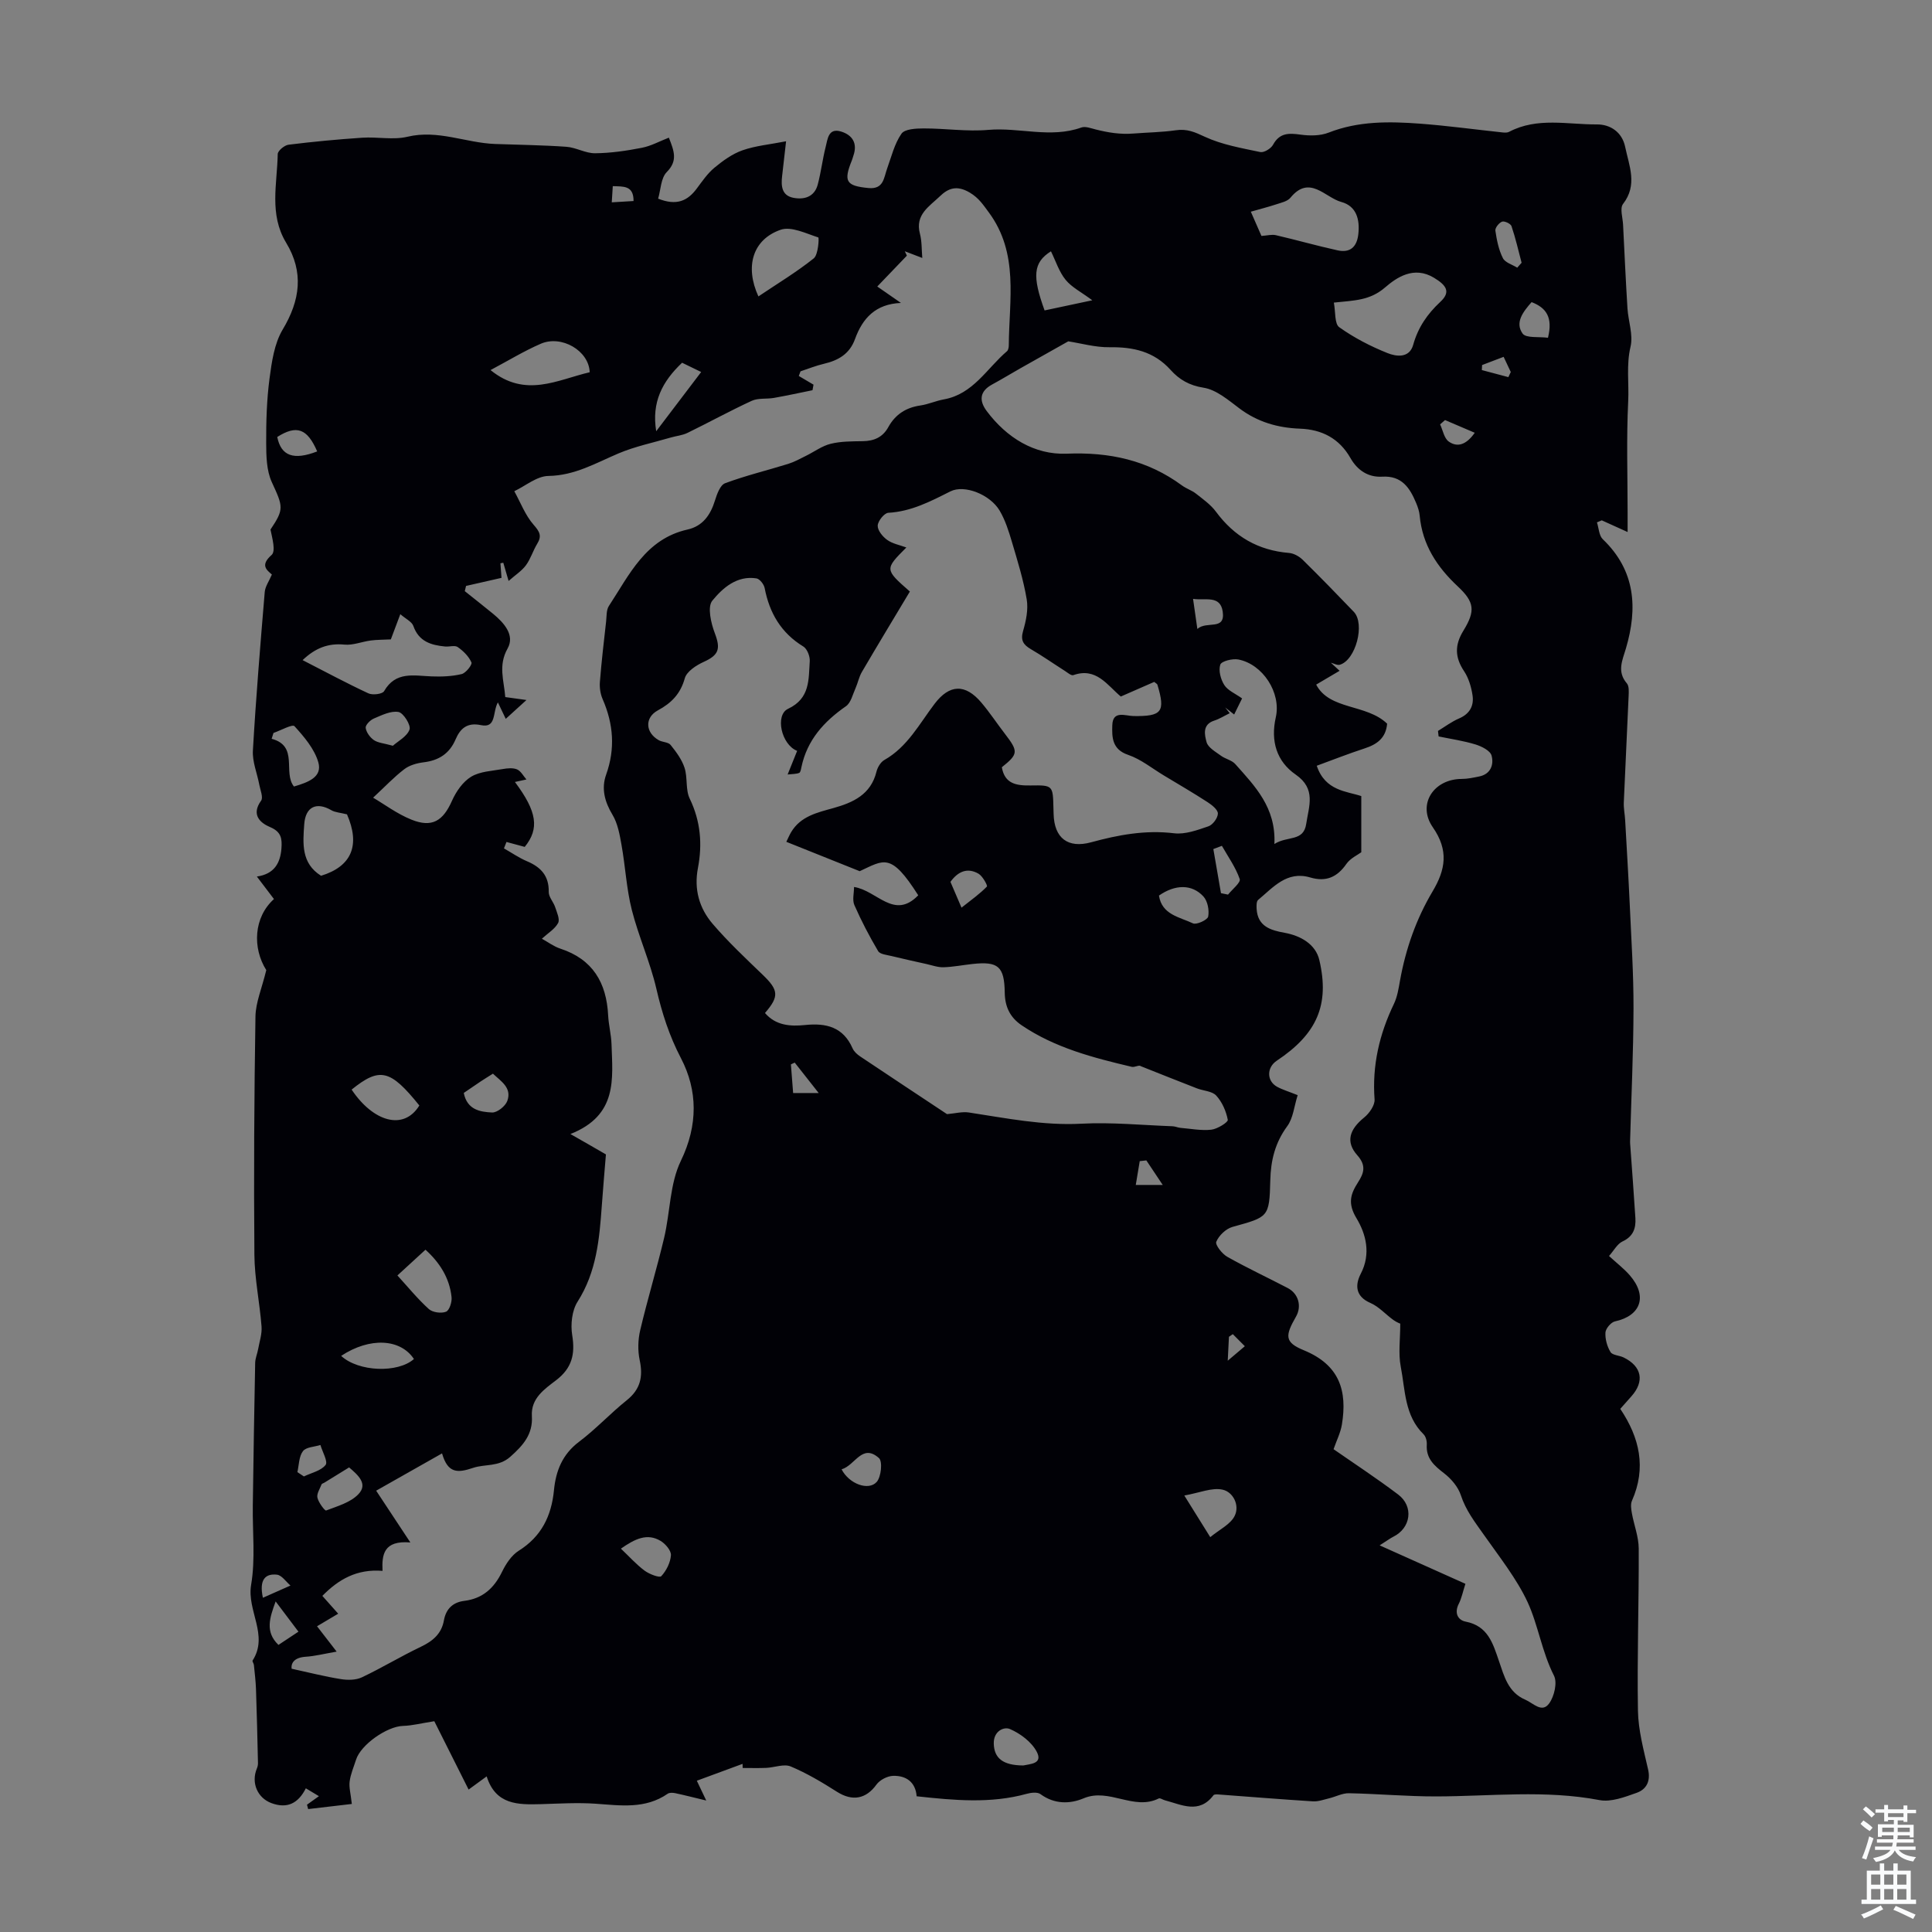 <svg enable-background="new 0 0 400 400" viewBox="0 0 400 400" xmlns="http://www.w3.org/2000/svg"><rect x="0" y="0" width="400" height="400" fill="#808080" stroke="none"/><path d="m189.78 371.9c-.22-2.91-2.14-4.3-4.86-4.23-1.19.03-2.76.84-3.46 1.81-2.16 2.99-4.98 3.52-8.19 1.48-3.06-1.95-6.22-3.83-9.55-5.23-1.4-.59-3.36.21-5.07.29-1.63.07-3.26.02-4.89.02-.01-.28-.01-.56-.02-.85-3.09 1.14-6.17 2.27-9.47 3.49.6 1.26 1.05 2.22 1.95 4.1-2.67-.64-4.55-1.13-6.45-1.53-.49-.1-1.17-.13-1.54.13-4.64 3.21-9.76 2.42-14.92 2.06-3.76-.26-7.55-.02-11.33.09-4.72.13-9.35.17-11.22-5.75-1.47 1.07-2.51 1.83-3.74 2.73-2.48-4.95-4.94-9.84-7.1-14.15-2.72.42-4.59.92-6.47.97-3.31.09-8.75 3.87-9.74 7.01-.47 1.49-1.12 2.96-1.32 4.49-.16 1.23.22 2.53.45 4.66-2.62.31-5.83.68-9.04 1.06-.08-.3-.16-.61-.24-.91.76-.55 1.53-1.09 2.47-1.76-.87-.53-1.69-1.01-2.71-1.63-1.56 3.1-3.84 4.29-7.14 3.06-2.87-1.07-4.23-4.19-3-7.16.15-.35.24-.76.23-1.13-.12-5.11-.23-10.22-.41-15.32-.06-1.66-.27-3.31-.43-4.97-.03-.33-.38-.76-.27-.94 3.37-5.25-1.22-10.3-.31-15.66.91-5.34.27-10.94.35-16.42.14-9.85.29-19.69.49-29.54.02-.95.44-1.88.61-2.83.28-1.56.83-3.16.71-4.7-.38-4.96-1.44-9.89-1.48-14.84-.14-16.45-.04-32.91.22-49.36.05-2.89 1.31-5.76 2.24-9.59-2.89-4.58-2.63-10.91 1.59-14.71-1.09-1.43-2.2-2.89-3.54-4.66 3.58-.52 4.86-2.75 5.09-5.84.14-1.98-.01-3.41-2.33-4.39-2.07-.87-3.99-2.56-1.88-5.48.48-.67-.17-2.2-.38-3.32-.44-2.36-1.46-4.74-1.32-7.07.63-10.95 1.54-21.88 2.45-32.81.1-1.16.91-2.27 1.48-3.62-1.05-.93-2.49-1.91-.06-4.05.9-.79.14-3.45-.23-5.26 2.86-4.26 2.62-4.72.27-9.83-1.09-2.38-1.15-5.36-1.16-8.07-.02-4.46.11-8.95.69-13.36.46-3.46.99-7.24 2.72-10.14 3.64-6.07 4.41-11.9.72-17.99-3.56-5.88-1.85-12.18-1.74-18.35.01-.69 1.4-1.84 2.25-1.94 5.07-.63 10.17-1.11 15.27-1.45 3.11-.21 6.39.51 9.35-.2 6.31-1.51 12.08 1.28 18.14 1.5 4.92.18 9.85.23 14.75.58 2.01.14 3.97 1.36 5.95 1.34 3.23-.03 6.49-.51 9.67-1.13 1.88-.36 3.64-1.34 5.6-2.1 1.13 2.85 1.85 4.81-.43 7.12-1.23 1.24-1.25 3.68-1.79 5.51 3.85 1.53 6.11.44 7.98-2.07 1.14-1.52 2.24-3.15 3.68-4.34 1.74-1.44 3.69-2.86 5.8-3.6 2.71-.95 5.66-1.21 9.03-1.87-.28 2.47-.55 4.83-.82 7.19-.24 2.03-.1 4.04 2.32 4.51 2.25.44 4.37-.18 5.05-2.72.69-2.58.99-5.25 1.65-7.84.41-1.6.54-3.98 3.21-3.15 2.34.73 3.41 2.44 2.53 4.98-.11.32-.19.65-.31.96-1.79 4.4-1.2 5.3 3.42 5.75 3.16.3 3.17-2.09 3.87-4.03.89-2.46 1.52-5.14 2.97-7.22.68-.98 3.03-1.09 4.62-1.09 4.45-.01 8.95.69 13.35.3 6.42-.56 12.89 1.79 19.27-.49.84-.3 1.99.16 2.96.4 2.62.65 5.03 1.07 7.94.84 2.77-.22 5.82-.26 8.64-.67 2.41-.35 3.98.4 6.06 1.36 3.55 1.64 7.57 2.33 11.45 3.15.77.16 2.21-.72 2.64-1.51 1.36-2.49 3.26-2.43 5.67-2.1 1.91.27 4.11.27 5.86-.42 6.15-2.41 12.5-2.32 18.86-1.85 5.75.43 11.48 1.22 17.22 1.83.42.04.92.05 1.27-.14 5.84-3.07 12.1-1.49 18.17-1.53 2.75-.02 5.21 1.56 5.85 4.64.82 3.94 2.63 7.88-.44 11.83-.69.89-.06 2.84.01 4.3.29 5.78.55 11.55.91 17.32.17 2.67 1.22 5.49.63 7.95-.9 3.81-.29 7.56-.48 11.3-.38 7.71-.12 15.44-.12 23.17v3.88c-2.01-.91-3.68-1.67-5.35-2.42-.33.14-.66.28-1 .42.39 1.18.42 2.73 1.21 3.49 6.78 6.49 7.25 14.25 4.79 22.61-.73 2.47-1.9 4.79.19 7.23.48.56.41 1.72.37 2.59-.31 7.36-.69 14.72-1 22.08-.05 1.2.21 2.42.28 3.63.33 5.89.69 11.77.96 17.67.32 7.1.79 14.2.77 21.3-.02 9.2-.46 18.39-.71 27.59-.01.31.03.63.05.94.35 4.96.74 9.92 1.05 14.89.13 2.13-.43 3.82-2.67 4.86-1.09.51-1.78 1.88-2.79 3.01 1.59 1.47 3.1 2.61 4.31 4.01 3.72 4.29 2.3 8.37-3.08 9.53-.82.18-1.91 1.47-1.97 2.3-.08 1.34.34 2.89 1.05 4.05.41.67 1.83.68 2.72 1.12 3.78 1.85 4.37 4.96 1.58 8.07-.74.82-1.47 1.66-2.28 2.57 4.02 5.98 5.43 12.22 2.42 19.02-.32.72-.17 1.73-.02 2.57.44 2.46 1.41 4.89 1.42 7.34.05 11.19-.35 22.38-.16 33.56.07 4.07 1.19 8.15 2.1 12.16.56 2.45-.36 4.14-2.38 4.85-2.45.87-5.29 1.96-7.68 1.5-11.27-2.15-22.53-.78-33.81-.76-6.02.01-12.04-.54-18.06-.66-1.37-.03-2.75.73-4.14 1.06-1.1.27-2.24.69-3.33.62-6.55-.41-13.09-.95-19.63-1.43-.32-.02-.81-.03-.95.16-2.99 3.96-6.59 1.96-10.07 1.05-.43-.11-.97-.52-1.26-.38-5.17 2.59-10.27-2.25-15.55-.03-2.87 1.21-6.07 1.24-8.95-.87-.63-.46-1.94-.31-2.84-.06-7.48 2.07-15.04 1.35-22.79.51zm-64.33-132.89c-.26 3.24-.59 6.91-.85 10.59-.5 6.93-1.09 13.74-5.02 19.9-1.17 1.84-1.47 4.72-1.11 6.94.64 3.93-.04 6.8-3.33 9.32-2.39 1.83-5.25 3.74-5.02 7.43.23 3.78-1.83 6.08-4.48 8.43-2.4 2.13-5.22 1.45-7.7 2.29-3.21 1.08-5.22 1.16-6.42-3-4.9 2.77-9.41 5.33-13.64 7.72 2.4 3.63 4.42 6.69 7.08 10.72-5.55-.47-5.92 2.53-5.76 5.88-5.32-.43-9.1 1.76-12.46 5.18 1.18 1.33 2.2 2.48 3.28 3.69-1.61.95-2.98 1.76-4.38 2.6 1.31 1.7 2.37 3.07 4.06 5.25-2.65.46-4.51.94-6.39 1.06-2.27.15-3.08 1.2-2.94 2.48 3.68.8 6.91 1.63 10.19 2.15 1.41.23 3.11.22 4.35-.36 4.14-1.96 8.07-4.35 12.2-6.32 2.49-1.19 4.3-2.68 4.8-5.49.42-2.34 1.83-3.74 4.23-4.03 3.78-.47 6.15-2.62 7.79-5.99.8-1.65 1.97-3.44 3.46-4.38 4.71-2.95 6.78-7.21 7.3-12.52.39-4.02 1.74-7.45 5.2-10.05 3.48-2.62 6.47-5.87 9.87-8.59 2.84-2.27 3.41-4.89 2.68-8.31-.42-1.98-.36-4.23.11-6.21 1.51-6.4 3.43-12.7 4.95-19.1 1.26-5.31 1.16-11.19 3.46-15.94 3.59-7.41 3.49-14.61.03-21.25-2.45-4.7-3.93-9.35-5.1-14.4-1.28-5.53-3.68-10.8-5.08-16.31-1.11-4.38-1.33-8.97-2.13-13.44-.38-2.14-.78-4.45-1.87-6.26-1.63-2.7-2.34-5.44-1.32-8.3 1.92-5.37 1.52-10.5-.72-15.64-.47-1.07-.66-2.38-.57-3.55.33-4.19.82-8.37 1.29-12.55.12-1.09.03-2.37.58-3.2 4.24-6.46 7.58-13.87 16.29-15.82 3.12-.7 4.74-3 5.66-5.99.41-1.32 1.08-3.21 2.1-3.59 4.26-1.59 8.72-2.66 13.07-4.01 1.28-.4 2.48-1.07 3.69-1.67 1.71-.84 3.31-2.05 5.11-2.49 2.14-.53 4.44-.5 6.68-.54 2.31-.04 4.09-.82 5.24-2.9 1.44-2.62 3.65-4.06 6.64-4.49 1.65-.24 3.22-.97 4.86-1.26 6.08-1.09 8.9-6.41 13.07-9.97.28-.24.38-.82.38-1.24.06-9.38 2.13-19.04-4.14-27.51-1.17-1.57-2.04-2.96-3.93-4.09-2.71-1.61-4.5-.89-6.21.77-2.15 2.07-5.17 3.79-4.12 7.73.42 1.59.34 3.31.49 5.03-1.57-.6-2.59-1-3.62-1.39.14.3.28.61.43.91-1.99 2.08-3.98 4.16-6.13 6.39 1.71 1.19 3.31 2.3 4.9 3.4-5.25.21-7.95 3.17-9.51 7.48-1.12 3.09-3.45 4.42-6.44 5.12-1.64.38-3.23 1.03-4.84 1.56-.12.32-.24.64-.36.96 1.02.6 2.03 1.2 3.05 1.8-.07.38-.14.77-.21 1.15-2.66.54-5.3 1.12-7.97 1.59-1.53.27-3.26-.01-4.6.6-4.5 2.07-8.85 4.47-13.3 6.64-1.08.53-2.35.63-3.53.98-3.61 1.06-7.34 1.82-10.78 3.28-4.71 2-9.05 4.58-14.5 4.66-2.37.03-4.71 2.04-7.06 3.16 1.3 2.35 2.27 4.98 4 6.95 1.25 1.43 1.75 2.29.74 3.94-.87 1.42-1.35 3.11-2.33 4.44-.87 1.18-2.2 2.02-3.59 3.25-.53-1.81-.81-2.79-1.1-3.77-.2.04-.39.07-.59.11.07.99.14 1.98.22 3.02-2.52.57-4.93 1.12-7.34 1.67-.09.36-.17.72-.26 1.08 1.96 1.57 3.93 3.11 5.87 4.7 2.28 1.88 4.54 4.43 2.99 7.18-1.99 3.53-.74 6.61-.48 10.05 1.18.16 2.22.31 4.39.61-1.82 1.65-2.97 2.7-4.29 3.9-.64-1.35-1.02-2.14-1.63-3.41-1.14 2.05-.26 5.4-3.51 4.71-2.83-.6-4.28.69-5.24 2.94-1.27 2.97-3.49 4.38-6.64 4.76-1.38.17-2.91.6-3.98 1.42-2.13 1.62-3.98 3.6-6.46 5.9 2.32 1.36 4.97 3.36 7.94 4.55 4.28 1.72 6.54.26 8.39-3.91.85-1.91 2.25-3.94 3.97-4.98 1.84-1.11 4.33-1.19 6.56-1.59.96-.17 2.11-.28 2.95.08.79.35 1.3 1.36 1.93 2.08-.8.18-1.6.35-2.38.52 4.6 6.15 5.09 9.67 2.03 13.44-1.32-.36-2.55-.69-3.78-1.02-.17.44-.34.89-.52 1.33 1.59.9 3.11 1.96 4.79 2.67 2.86 1.22 4.54 3.01 4.48 6.34-.02 1.05.98 2.08 1.34 3.18.35 1.07 1.01 2.5.6 3.26-.68 1.26-2.12 2.11-3.36 3.25 1.27.7 2.47 1.61 3.81 2.05 6.73 2.2 9.57 7.06 9.91 13.82.1 2.01.64 3.99.7 6 .22 7.14 1.32 14.68-8.51 18.57 2.91 1.65 4.88 2.79 7.35 4.22zm143.22-12.27c-.74 2.33-.93 4.75-2.15 6.41-2.52 3.43-3.42 7.06-3.52 11.24-.19 7.67-.38 7.56-7.83 9.63-1.35.38-2.81 1.77-3.35 3.07-.27.63 1.2 2.51 2.28 3.12 4.08 2.3 8.34 4.29 12.5 6.46 2.24 1.16 2.95 3.77 1.73 5.91-2.27 3.96-2.43 5.32 1.62 6.98 7.4 3.04 9.03 8.39 7.87 15.41-.28 1.67-1.09 3.26-1.72 5.07 4.08 2.84 8.84 5.96 13.37 9.38 3.28 2.48 2.64 6.94-.99 8.74-.64.32-1.21.76-2.84 1.79 6.41 2.87 12.01 5.38 17.76 7.96-.54 1.66-.79 2.99-1.38 4.15-.96 1.88-.2 3.36 1.43 3.68 4.63.9 5.64 4.52 6.89 8.15 1.08 3.13 1.89 6.49 5.45 8.01 1.66.71 3.46 2.86 4.96.76 1.05-1.46 1.71-4.3.98-5.74-2.5-4.92-3.28-10.5-5.45-15.2-2.22-4.8-5.87-9.42-9.07-13.97-1.87-2.65-3.73-5.04-4.76-8.19-.56-1.71-1.98-3.38-3.44-4.51-2.05-1.59-3.79-3.06-3.61-5.94.05-.72-.19-1.69-.67-2.16-3.96-3.88-3.78-9.17-4.72-14-.53-2.75-.1-5.69-.1-8.91.11.06-.72-.25-1.41-.74-1.62-1.16-3.01-2.78-4.78-3.54-3.19-1.38-3.15-3.81-1.98-6.06 2.15-4.13 1.05-8.25-.88-11.45-1.87-3.09-1.26-5.02.29-7.44 1.22-1.9 1.78-3.47-.13-5.62-2.48-2.78-1.62-5.36 1.4-7.81 1.08-.87 2.26-2.55 2.17-3.77-.52-7.01.99-13.49 4-19.75.71-1.48.98-3.21 1.27-4.86 1.18-6.55 3.35-12.75 6.75-18.46 2.67-4.49 3.37-8.47.04-13.26-3.3-4.75.18-10 5.98-10.01 1.21 0 2.43-.27 3.62-.51 2.42-.49 3.07-2.5 2.56-4.34-.28-1.01-2.06-1.9-3.33-2.29-2.48-.76-5.08-1.13-7.63-1.66-.04-.38-.09-.76-.13-1.14 1.45-.88 2.83-1.93 4.38-2.59 2.22-.95 3.1-2.65 2.77-4.8-.26-1.72-.8-3.55-1.75-4.98-1.91-2.87-1.97-5.4-.14-8.38 2.52-4.11 2.3-5.93-1.15-9.16-4.32-4.04-7.35-8.64-7.9-14.67-.08-.88-.38-1.76-.72-2.58-1.3-3.13-2.96-5.72-7.02-5.48-2.92.17-5.14-1.31-6.59-3.85-2.32-4.06-5.89-5.93-10.49-6.09-4.55-.17-8.73-1.37-12.47-4.17-2.31-1.73-4.81-3.9-7.46-4.31-2.97-.46-5.06-1.72-6.81-3.67-3.46-3.85-7.75-4.78-12.68-4.71-2.9.04-5.81-.8-8.52-1.22-3.22 1.81-6.6 3.7-9.96 5.61-1.94 1.1-3.85 2.27-5.81 3.33-2.61 1.42-2.71 3.37-1.1 5.51 4.13 5.51 9.87 9.07 16.53 8.81 8.89-.36 16.75 1.33 23.89 6.58.89.66 2.02 1 2.89 1.69 1.46 1.15 3.05 2.27 4.14 3.74 3.8 5.14 8.73 8.01 15.12 8.54.99.08 2.1.7 2.83 1.41 3.59 3.53 7.1 7.14 10.59 10.78 2.38 2.49.4 10.01-2.9 10.96-.53.15-1.23-.27-1.85-.42.6.56 1.21 1.12 1.81 1.67-1.47.87-2.95 1.74-4.85 2.86 2.78 5.32 10.42 3.96 14.69 8.09-.26 2.99-2.11 4.29-4.66 5.12-3.34 1.09-6.61 2.38-9.91 3.59 1.74 5.23 6.21 5.27 9.22 6.28v11.63c-.73.55-2.26 1.23-3.08 2.41-1.92 2.77-4.24 3.77-7.49 2.81-4.84-1.43-7.66 2.05-10.79 4.65-.37.31-.34 1.23-.31 1.86.22 3.61 2.87 4.42 5.77 4.94 3.4.61 6.45 2.4 7.21 5.63 2.2 9.37-.57 15.38-8.81 20.86-2.09 1.39-2.12 4.16.04 5.38 1.13.62 2.43 1 4.29 1.75zm-103.63-71.28c-3.3-1.3-4.61-7.43-1.88-8.71 4.6-2.16 4.23-6.09 4.49-9.85.07-1-.53-2.55-1.32-3.04-4.62-2.82-7.02-6.94-8.02-12.12-.15-.77-1.02-1.88-1.69-1.99-4.05-.64-7 1.99-9.14 4.61-1.06 1.29-.28 4.65.52 6.75 1.22 3.22.85 4.5-2.31 5.93-1.54.7-3.52 1.98-3.91 3.39-.9 3.23-2.77 5.13-5.57 6.64-2.77 1.5-2.62 4.59.18 6.18.77.43 1.97.38 2.45.98 1.16 1.44 2.33 3.02 2.89 4.74.66 2.04.17 4.53 1.07 6.38 2.26 4.67 2.64 9.45 1.7 14.36-.85 4.43.28 8.34 3.06 11.58 3.19 3.72 6.79 7.1 10.33 10.51 3.31 3.18 3.48 4.48.49 7.93 2.23 2.61 5.28 2.8 8.3 2.49 4.39-.46 7.9.42 9.84 4.83.29.67.95 1.26 1.58 1.68 6.11 4.09 12.24 8.14 17.97 11.94 1.71-.15 3.16-.55 4.53-.34 7.72 1.17 15.34 2.74 23.28 2.32 6.27-.33 12.59.3 18.89.53.55.02 1.08.28 1.63.33 2.13.18 4.3.61 6.39.38 1.26-.14 3.5-1.55 3.41-2.04-.34-1.79-1.17-3.69-2.39-5.02-.86-.94-2.66-.97-4.01-1.5-3.87-1.5-7.73-3.05-11.59-4.58-.37-.35-1.24.28-1.92.12-7.95-1.88-15.86-3.92-22.76-8.59-2.43-1.65-3.47-3.85-3.51-6.79-.08-5.42-1.37-6.48-6.66-5.91-2 .22-3.99.61-6 .68-1.16.04-2.35-.4-3.51-.66-2.42-.54-4.85-1.07-7.26-1.66-.97-.24-2.39-.36-2.78-1.02-1.82-3.07-3.48-6.26-4.92-9.53-.46-1.05-.07-2.47-.07-3.75 4.77.72 8.29 6.9 13.29 1.72-5.68-8.94-7.06-7.32-12.12-4.99-5.51-2.2-10.25-4.1-15.19-6.08.39-.79.64-1.4.97-1.96 1.96-3.33 5.4-4.09 8.75-5.02 4.11-1.15 7.77-2.8 8.94-7.53.22-.9.86-1.99 1.63-2.43 4.81-2.72 7.26-7.5 10.42-11.65 3.07-4.03 6.33-4.2 9.7-.2 1.73 2.05 3.21 4.3 4.85 6.43 2.81 3.66 2.78 4.18-.64 6.92.59 3.45 3.02 3.82 5.96 3.77 4.61-.08 4.61.03 4.72 4.58.01.45.02.9.04 1.34.13 4.96 2.93 7.16 7.75 5.85 5.64-1.54 11.25-2.59 17.19-1.87 2.29.28 4.82-.66 7.11-1.44.9-.31 1.94-1.71 1.96-2.64.01-.79-1.23-1.78-2.13-2.36-2.96-1.92-6.02-3.7-9.04-5.52-2.45-1.47-4.76-3.37-7.4-4.27-3.37-1.13-3.37-3.68-3.29-6.15.1-3.12 2.68-1.92 4.38-1.89 5.9.08 6.65-.85 4.96-6.49-.05-.17-.31-.28-.66-.58-2.21.97-4.51 1.97-6.92 3.03-2.81-2.35-5.08-6.11-9.83-4.43-.43.15-1.18-.51-1.74-.87-2.36-1.5-4.65-3.11-7.07-4.52-1.56-.92-2.15-1.82-1.59-3.76.61-2.09 1.1-4.45.75-6.54-.67-4.02-1.9-7.96-3.06-11.88-.66-2.23-1.38-4.52-2.55-6.5-1.98-3.33-7.28-5.44-10.2-3.97-4.11 2.07-8.09 4.16-12.85 4.43-.83.05-2.15 1.7-2.19 2.65-.04.99 1.02 2.29 1.96 2.96 1.09.79 2.56 1.05 3.97 1.57-4.51 4.52-4.51 4.52.73 9.12-3.31 5.53-6.67 11.07-9.94 16.66-.6 1.02-.82 2.25-1.31 3.35-.59 1.3-.95 3.02-1.99 3.74-4.56 3.17-8.03 7-9.21 12.59-.09.43-.19 1.1-.47 1.21-.62.25-1.35.21-2.39.33.79-1.99 1.32-3.31 1.97-4.89zm92.12-10.86c-.62 1.25-1.1 2.23-1.64 3.33-.7-.55-1.28-1-1.85-1.45.31.39.62.79.93 1.18-1.07.52-2.1 1.18-3.22 1.54-2.51.82-1.97 2.97-1.57 4.46.31 1.13 1.86 1.98 2.97 2.8.92.68 2.25.92 2.97 1.73 4.06 4.57 8.46 8.99 8.1 16.55 2.7-1.74 6.04-.41 6.59-4.18.54-3.66 2.1-7.23-2.18-10.19-3.95-2.73-5.23-6.93-4.12-11.86 1.15-5.09-2.7-10.99-7.75-11.97-1.2-.23-3.49.34-3.74 1.06-.41 1.21.08 3.06.83 4.23.72 1.13 2.25 1.75 3.68 2.77zm-176.24-12.22c-1.61.08-2.91.06-4.17.23-1.82.24-3.67 1.02-5.44.85-3.38-.33-6.03.71-8.66 3.21 4.69 2.4 9.1 4.78 13.62 6.88.87.41 2.9.16 3.25-.45 2.4-4.17 6.16-3.2 9.82-3.06 2.08.08 4.23 0 6.24-.48.87-.21 2.23-1.95 2.03-2.41-.55-1.25-1.68-2.37-2.84-3.18-.6-.43-1.75-.03-2.63-.12-2.9-.28-5.43-1.03-6.56-4.25-.31-.89-1.57-1.46-2.7-2.44-.83 2.21-1.41 3.75-1.96 5.22zm195.24-69.73c.37 1.94.12 4.39 1.12 5.1 3.06 2.18 6.48 3.95 9.98 5.35 1.81.73 4.54 1.12 5.33-1.72 1-3.58 2.91-6.36 5.6-8.87 2.21-2.05 1.32-3.41-1.28-4.99-4.21-2.56-7.81-.02-10.14 1.99-3.16 2.73-6.39 2.69-10.61 3.14zm-14.99-13.8c1.18-.08 2.14-.35 2.98-.16 4.27.99 8.5 2.2 12.78 3.14 2.54.56 3.98-.64 4.29-3.3.36-3.11-.39-5.87-3.53-6.72-3.36-.92-6.56-5.71-10.52-.87-.62.76-1.91 1.02-2.95 1.37-1.67.55-3.38.98-5.25 1.52.82 1.87 1.53 3.48 2.2 5.02zm-104.15 12.52c4-2.69 7.92-5.05 11.46-7.88.94-.75 1.12-4.27.94-4.33-2.55-.82-5.6-2.35-7.8-1.59-5.8 2.02-7.44 7.61-4.6 13.8zm-55.46 15.25c7.22 5.87 13.86 2 20.53.45-.15-4.47-5.85-7.78-10.15-5.89-3.44 1.49-6.67 3.47-10.38 5.44zm-29.72 91.98c-1.45-.36-2.46-.4-3.23-.85-3.08-1.79-5.36-.73-5.62 2.89-.29 3.99-.65 8.09 3.48 10.68 6.39-1.96 8.14-6.36 5.37-12.72zm16.25 90.14c-2.16 1.98-4.03 3.69-5.81 5.33 2.22 2.43 4.2 4.87 6.51 6.96.78.7 2.56.94 3.55.55.7-.27 1.26-2.01 1.15-3.02-.42-4.05-2.55-7.25-5.4-9.82zm-15.29-33.15c4.44 6.64 10.77 8.58 14.02 3.29-6.01-7.46-8.18-8-14.02-3.29zm-16.18-73.84c-.13.4-.25.81-.38 1.21 5.66 1.5 2.28 6.98 4.62 9.88 2.94-.87 5.93-1.94 5.04-5.03-.8-2.76-2.93-5.26-4.93-7.46-.43-.47-2.85.88-4.35 1.4zm159.65-87.48c3.02-.64 6.08-1.29 9.88-2.1-2.3-1.71-4.27-2.69-5.53-4.24-1.35-1.66-2.03-3.86-3.03-5.9-3.71 2.32-3.88 5.19-1.32 12.24zm28.93 245.36c2.09 3.35 3.48 5.6 5.37 8.62 1.92-1.59 4.18-2.64 5.05-4.39 1.09-2.18-.3-4.96-2.49-5.44-2.2-.49-4.76.65-7.93 1.21zm-174.57-28.91c3.61 3.33 11.76 3.59 15.07.65-2.79-4.22-9.14-4.56-15.07-.65zm169.32-95.3c.61 3.98 4.28 4.44 7.04 5.75.73.35 3.02-.72 3.15-1.4.25-1.31-.11-3.22-.99-4.17-2.39-2.6-5.87-2.5-9.2-.18zm-167.67 118.39c-1.92 1.19-3.53 2.18-5.14 3.17-.19.12-.5.18-.56.34-.35.92-1.05 1.95-.86 2.76.23 1.02 1.54 2.75 1.8 2.65 2.34-.89 5.03-1.65 6.67-3.36 2.05-2.12-.02-3.94-1.91-5.56zm56.27 16.82c1.72 1.63 3.18 3.27 4.91 4.56.97.72 3.09 1.53 3.45 1.14 1.05-1.13 1.89-2.81 2-4.33.07-.96-1.13-2.36-2.12-2.96-2.79-1.68-5.31-.45-8.24 1.59zm7.31-231.35c3.21-4.23 6.19-8.14 9.31-12.26-1.58-.77-2.83-1.37-3.95-1.92-4.11 3.89-6.34 8.17-5.36 14.18zm76.01 276.24c1.37-.32 4.1-.31 2.78-2.83-1.06-2.03-3.38-3.77-5.55-4.71-1.25-.54-3.41.42-3.35 3 .07 3 1.84 4.52 6.12 4.54zm-115.85-139.24c.68 3.5 3.41 3.94 5.86 4.05 1.05.05 2.76-1.31 3.15-2.39.99-2.75-1.31-4.06-2.97-5.65-1.01.64-1.77 1.1-2.51 1.59-1.11.74-2.21 1.5-3.53 2.4zm-14.68-71.88c1.06-.95 2.94-1.92 3.45-3.36.32-.9-1.26-3.44-2.28-3.63-1.58-.29-3.47.66-5.12 1.36-.74.31-1.76 1.35-1.68 1.93.13.92.89 1.97 1.7 2.53.85.58 2.06.65 3.93 1.17zm92.9 149.81c1.58 3.04 5.57 4.49 7.26 2.62.94-1.04 1.26-4.26.48-4.95-3.5-3.11-4.91 1.51-7.74 2.33zm24.83-116.29c2.1-1.66 3.82-2.88 5.26-4.37.18-.19-.88-2.16-1.74-2.66-2.25-1.3-4.22-.52-5.81 1.69.58 1.34 1.18 2.74 2.29 5.34zm115.06-132.5c.3-.34.6-.68.9-1.02-.67-2.54-1.25-5.1-2.09-7.58-.17-.51-1.45-1.11-1.95-.93-.63.23-1.47 1.28-1.39 1.85.28 1.94.68 3.96 1.55 5.69.46.94 1.96 1.35 2.98 1.99zm6.36 14.51c1.05-4.24-.36-6.21-3.39-7.38-1.73 1.97-3.5 4.2-1.87 6.5.71 1.01 3.41.62 5.26.88zm-67.51 105.19c-.59.22-1.18.45-1.77.67.53 3.04 1.05 6.09 1.58 9.13.49.1.97.2 1.46.3.87-1.09 2.67-2.51 2.42-3.22-.84-2.43-2.4-4.61-3.69-6.88zm-195.58-84.65c.79 3.94 3.4 4.88 8.27 2.99-2.05-4.74-4.24-5.54-8.27-2.99zm4.17 214.32c.45.3.9.59 1.35.89 1.55-.75 3.54-1.16 4.49-2.38.53-.69-.66-2.71-1.07-4.13-1.25.4-2.98.42-3.62 1.28-.84 1.1-.81 2.86-1.15 4.34zm-3.92 35.77c1.34-.89 2.65-1.75 4.14-2.74-1.59-2.11-3.02-4.01-4.72-6.26-1.25 3.42-2.23 6.29.58 9zm190.25-210.34c1.91-1.76 5.83.45 5.25-3.59-.5-3.46-3.57-2.26-6.14-2.64.3 2.06.54 3.76.89 6.23zm51.28-43.25c-.34.3-.68.6-1.02.89.57 1.22.83 2.88 1.79 3.56 1.71 1.21 3.56.78 5.38-1.82-2.25-.96-4.2-1.79-6.15-2.63zm-244.75 243.83c2.09-.93 3.9-1.73 5.71-2.53-.93-.79-1.79-2.13-2.8-2.25-2.35-.26-3.74.95-2.91 4.78zm110.11-110.8c-.26.12-.53.25-.79.37.15 1.98.3 3.95.46 5.93h5.29c-2.04-2.59-3.5-4.44-4.96-6.3zm72.8 20.25c-.45.05-.91.1-1.37.15-.27 1.64-.55 3.28-.82 4.93h5.58c-1.44-2.17-2.41-3.63-3.39-5.08zm69.51-164.67c-.02.35-.03.69-.05 1.04 1.83.49 3.66.97 5.49 1.46.17-.35.33-.7.5-1.06-.48-1.02-.97-2.05-1.48-3.14-1.69.64-3.07 1.17-4.46 1.7zm-180.19-33.69c1.76-.1 3.05-.18 4.51-.27.02-3.27-2.12-2.99-4.3-3.08-.06 1.02-.13 1.97-.21 3.35zm127.53 239.83c1.69-1.43 2.61-2.22 3.54-3-.83-.83-1.66-1.67-2.49-2.5-.27.18-.54.37-.8.55-.07 1.26-.13 2.52-.25 4.95z" fill="#010106"/><g fill="#fafbfc"><path d="m385.2 377.6.6-.7c.6.4 1.3.9 1.9 1.5l-.6.7c-.8-.5-1.4-1-1.9-1.5zm.3 7.1c.6-1.4 1.1-2.9 1.5-4.5.3.1.6.3.9.4-.5 1.4-1 2.9-1.5 4.4zm.2-10.1.6-.6c.7.5 1.3 1.1 1.9 1.6l-.7.7c-.6-.6-1.2-1.2-1.8-1.7zm8.4-.8h.8v.9h1.8v.7h-1.8v1.8h-.8v-.3h-1.2v.9h3.3v2.6h-.8v-.4h-2.5c0 .3 0 .6-.1.8h3.4v.7h-3.5c0 .3-.1.6-.1.8h4v.7h-3.5c.7.9 1.9 1.3 3.6 1.5-.2.2-.4.5-.6.9-1.9-.3-3.2-1.1-3.8-2.3-.5 1.1-1.8 2-3.9 2.4-.2-.3-.4-.5-.6-.8 1.9-.4 3.1-.9 3.6-1.7h-3.2v-.7h3.5c.1-.2.1-.5.2-.8h-3.3v-.7h3.4c0-.2 0-.5 0-.8h-2.4v.3h-.8v-2.6h3.3v-.9h-1.2v.3h-.8v-1.8h-1.8v-.7h1.8v-.9h.8v.9h3.2zm-4.4 5.5h2.4c0-.3 0-.6 0-.9h-2.4zm1.2-3.1h3.2v-.8h-3.2zm4.4 2.2h-2.4v.9h2.5v-.9z"/><path d="m389.2 385.8h.9v1.5h1.9v-1.5h.9v1.5h2.7v6h1.1v.9h-11.3v-.9h1.1v-6h2.7zm.2 8.7.5.8c-1.2.6-2.5 1.3-4 1.9-.2-.3-.3-.6-.6-.8 1.6-.6 3-1.3 4.1-1.9zm-2-4.3h1.9v-2.1h-1.9zm0 3.1h1.9v-2.2h-1.9zm2.7-3.1h1.9v-2.1h-1.9zm0 3.1h1.9v-2.2h-1.9zm2.4 1.3c1.4.6 2.7 1.2 4.1 1.8l-.5.9c-1.5-.7-2.8-1.4-4.1-1.9zm2.2-6.5h-1.9v2.1h1.9zm-1.9 5.2h1.9v-2.2h-1.9z"/></g></svg>